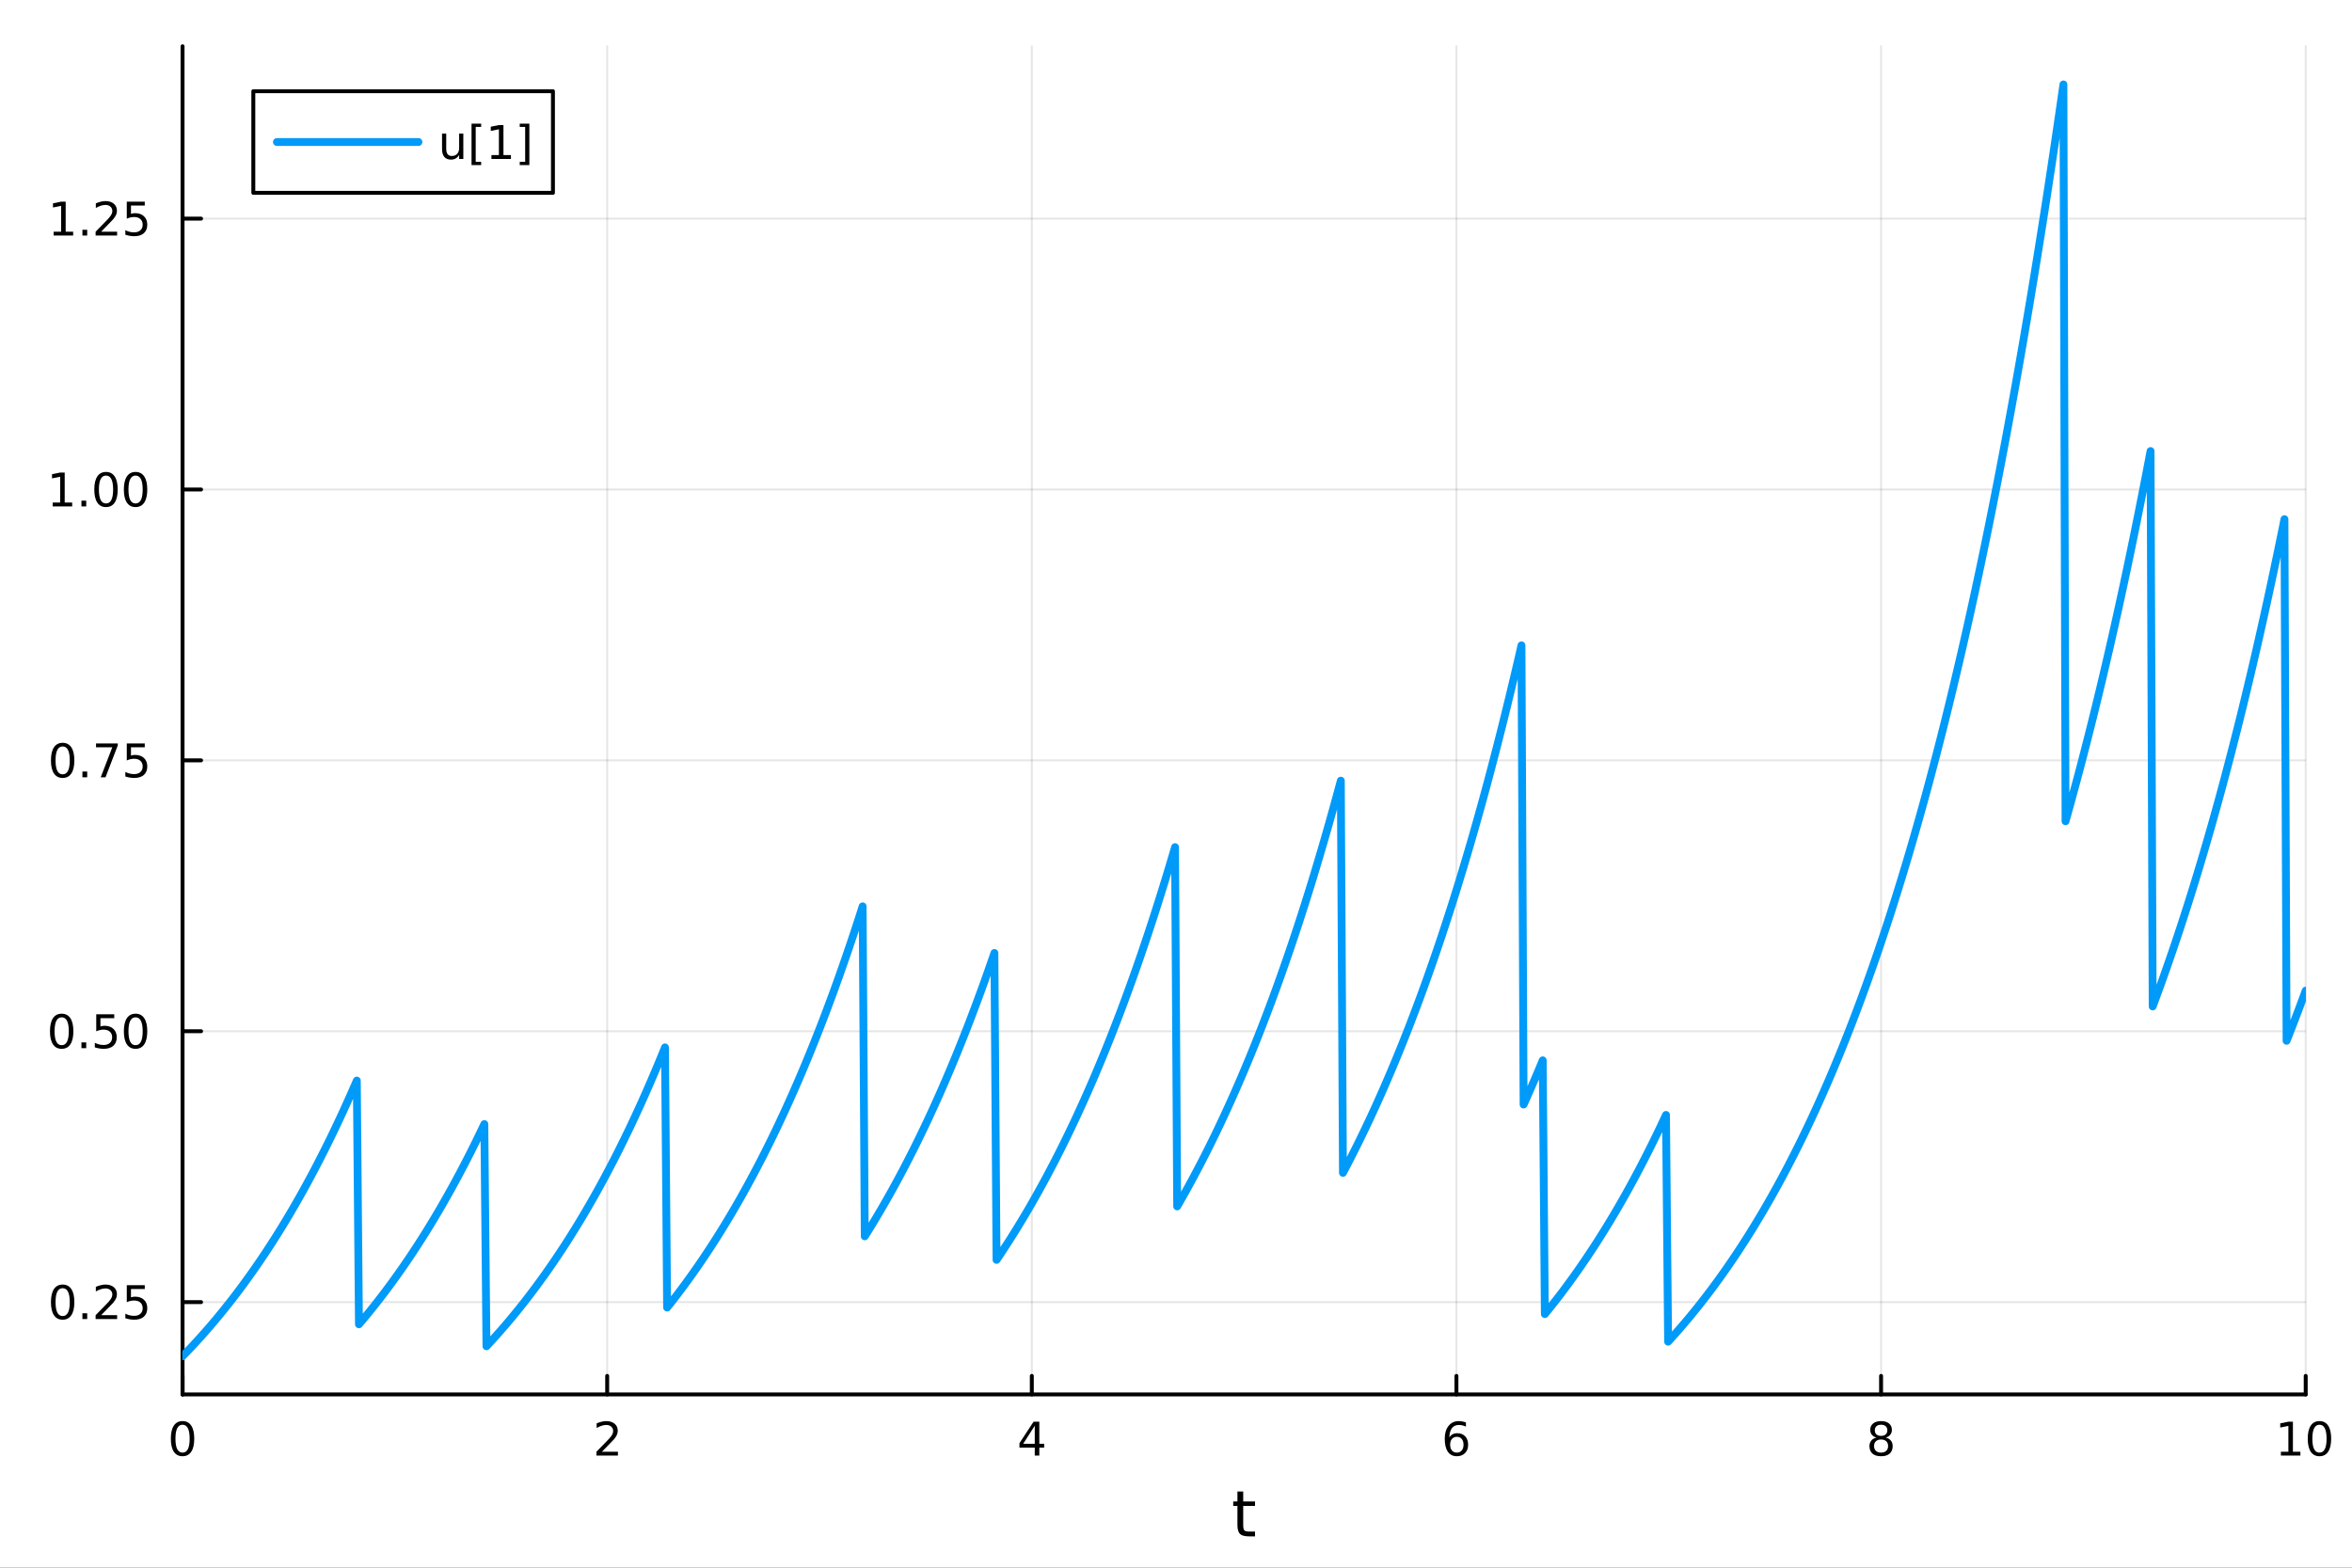 <?xml version="1.0" encoding="utf-8"?>
<svg xmlns="http://www.w3.org/2000/svg" xmlns:xlink="http://www.w3.org/1999/xlink" width="600" height="400" viewBox="0 0 2400 1600">
<rect x="0" y="0" width="2400" height="1600" fill="#333333" stroke="none"/>
<defs>
  <clipPath id="clip910">
    <rect x="0" y="0" width="2400" height="1600"/>
  </clipPath>
</defs>
<path clip-path="url(#clip910)" d="M0 1600 L2400 1600 L2400 0 L0 0  Z" fill="#ffffff" fill-rule="evenodd" fill-opacity="1"/>
<defs>
  <clipPath id="clip911">
    <rect x="480" y="0" width="1681" height="1600"/>
  </clipPath>
</defs>
<path clip-path="url(#clip910)" d="M186.274 1423.18 L2352.76 1423.18 L2352.76 47.244 L186.274 47.244  Z" fill="#ffffff" fill-rule="evenodd" fill-opacity="1"/>
<defs>
  <clipPath id="clip912">
    <rect x="186" y="47" width="2167" height="1377"/>
  </clipPath>
</defs>
<polyline clip-path="url(#clip912)" style="stroke:#000000; stroke-linecap:round; stroke-linejoin:round; stroke-width:2; stroke-opacity:0.1; fill:none" points="186.274,1423.18 186.274,47.244 "/>
<polyline clip-path="url(#clip912)" style="stroke:#000000; stroke-linecap:round; stroke-linejoin:round; stroke-width:2; stroke-opacity:0.1; fill:none" points="619.57,1423.18 619.57,47.244 "/>
<polyline clip-path="url(#clip912)" style="stroke:#000000; stroke-linecap:round; stroke-linejoin:round; stroke-width:2; stroke-opacity:0.1; fill:none" points="1052.87,1423.18 1052.87,47.244 "/>
<polyline clip-path="url(#clip912)" style="stroke:#000000; stroke-linecap:round; stroke-linejoin:round; stroke-width:2; stroke-opacity:0.1; fill:none" points="1486.16,1423.18 1486.16,47.244 "/>
<polyline clip-path="url(#clip912)" style="stroke:#000000; stroke-linecap:round; stroke-linejoin:round; stroke-width:2; stroke-opacity:0.1; fill:none" points="1919.46,1423.18 1919.46,47.244 "/>
<polyline clip-path="url(#clip912)" style="stroke:#000000; stroke-linecap:round; stroke-linejoin:round; stroke-width:2; stroke-opacity:0.1; fill:none" points="2352.76,1423.18 2352.76,47.244 "/>
<polyline clip-path="url(#clip912)" style="stroke:#000000; stroke-linecap:round; stroke-linejoin:round; stroke-width:2; stroke-opacity:0.1; fill:none" points="186.274,1328.95 2352.76,1328.95 "/>
<polyline clip-path="url(#clip912)" style="stroke:#000000; stroke-linecap:round; stroke-linejoin:round; stroke-width:2; stroke-opacity:0.1; fill:none" points="186.274,1052.49 2352.76,1052.49 "/>
<polyline clip-path="url(#clip912)" style="stroke:#000000; stroke-linecap:round; stroke-linejoin:round; stroke-width:2; stroke-opacity:0.1; fill:none" points="186.274,776.036 2352.76,776.036 "/>
<polyline clip-path="url(#clip912)" style="stroke:#000000; stroke-linecap:round; stroke-linejoin:round; stroke-width:2; stroke-opacity:0.1; fill:none" points="186.274,499.581 2352.76,499.581 "/>
<polyline clip-path="url(#clip912)" style="stroke:#000000; stroke-linecap:round; stroke-linejoin:round; stroke-width:2; stroke-opacity:0.1; fill:none" points="186.274,223.126 2352.76,223.126 "/>
<polyline clip-path="url(#clip910)" style="stroke:#000000; stroke-linecap:round; stroke-linejoin:round; stroke-width:4; stroke-opacity:1; fill:none" points="186.274,1423.18 2352.76,1423.18 "/>
<polyline clip-path="url(#clip910)" style="stroke:#000000; stroke-linecap:round; stroke-linejoin:round; stroke-width:4; stroke-opacity:1; fill:none" points="186.274,1423.18 186.274,1404.28 "/>
<polyline clip-path="url(#clip910)" style="stroke:#000000; stroke-linecap:round; stroke-linejoin:round; stroke-width:4; stroke-opacity:1; fill:none" points="619.57,1423.18 619.57,1404.28 "/>
<polyline clip-path="url(#clip910)" style="stroke:#000000; stroke-linecap:round; stroke-linejoin:round; stroke-width:4; stroke-opacity:1; fill:none" points="1052.87,1423.18 1052.87,1404.28 "/>
<polyline clip-path="url(#clip910)" style="stroke:#000000; stroke-linecap:round; stroke-linejoin:round; stroke-width:4; stroke-opacity:1; fill:none" points="1486.16,1423.18 1486.16,1404.28 "/>
<polyline clip-path="url(#clip910)" style="stroke:#000000; stroke-linecap:round; stroke-linejoin:round; stroke-width:4; stroke-opacity:1; fill:none" points="1919.46,1423.18 1919.46,1404.28 "/>
<polyline clip-path="url(#clip910)" style="stroke:#000000; stroke-linecap:round; stroke-linejoin:round; stroke-width:4; stroke-opacity:1; fill:none" points="2352.76,1423.18 2352.76,1404.28 "/>
<path clip-path="url(#clip910)" d="M186.274 1454.1 Q182.663 1454.1 180.834 1457.66 Q179.029 1461.2 179.029 1468.33 Q179.029 1475.44 180.834 1479.01 Q182.663 1482.55 186.274 1482.55 Q189.908 1482.55 191.714 1479.01 Q193.542 1475.44 193.542 1468.33 Q193.542 1461.2 191.714 1457.66 Q189.908 1454.1 186.274 1454.1 M186.274 1450.39 Q192.084 1450.39 195.14 1455 Q198.218 1459.58 198.218 1468.33 Q198.218 1477.06 195.14 1481.67 Q192.084 1486.25 186.274 1486.25 Q180.464 1486.25 177.385 1481.67 Q174.33 1477.06 174.33 1468.33 Q174.33 1459.58 177.385 1455 Q180.464 1450.39 186.274 1450.39 Z" fill="#000000" fill-rule="nonzero" fill-opacity="1" /><path clip-path="url(#clip910)" d="M614.223 1481.64 L630.543 1481.64 L630.543 1485.58 L608.598 1485.58 L608.598 1481.64 Q611.26 1478.89 615.844 1474.26 Q620.45 1469.61 621.631 1468.27 Q623.876 1465.74 624.756 1464.01 Q625.658 1462.25 625.658 1460.56 Q625.658 1457.8 623.714 1456.07 Q621.793 1454.33 618.691 1454.33 Q616.492 1454.33 614.038 1455.09 Q611.607 1455.86 608.83 1457.41 L608.83 1452.69 Q611.654 1451.55 614.107 1450.97 Q616.561 1450.39 618.598 1450.39 Q623.969 1450.39 627.163 1453.08 Q630.357 1455.77 630.357 1460.26 Q630.357 1462.39 629.547 1464.31 Q628.76 1466.2 626.654 1468.8 Q626.075 1469.47 622.973 1472.69 Q619.871 1475.88 614.223 1481.64 Z" fill="#000000" fill-rule="nonzero" fill-opacity="1" /><path clip-path="url(#clip910)" d="M1055.88 1455.09 L1044.07 1473.54 L1055.88 1473.54 L1055.88 1455.09 M1054.65 1451.02 L1060.53 1451.02 L1060.53 1473.54 L1065.46 1473.54 L1065.46 1477.43 L1060.53 1477.43 L1060.53 1485.58 L1055.88 1485.58 L1055.88 1477.43 L1040.27 1477.43 L1040.27 1472.92 L1054.65 1451.02 Z" fill="#000000" fill-rule="nonzero" fill-opacity="1" /><path clip-path="url(#clip910)" d="M1486.57 1466.44 Q1483.42 1466.44 1481.57 1468.59 Q1479.74 1470.74 1479.74 1474.49 Q1479.74 1478.22 1481.57 1480.39 Q1483.42 1482.55 1486.57 1482.55 Q1489.72 1482.55 1491.55 1480.39 Q1493.4 1478.22 1493.4 1474.49 Q1493.4 1470.74 1491.55 1468.59 Q1489.72 1466.44 1486.57 1466.44 M1495.85 1451.78 L1495.85 1456.04 Q1494.09 1455.21 1492.29 1454.77 Q1490.5 1454.33 1488.74 1454.33 Q1484.11 1454.33 1481.66 1457.45 Q1479.23 1460.58 1478.88 1466.9 Q1480.25 1464.89 1482.31 1463.82 Q1484.37 1462.73 1486.85 1462.73 Q1492.05 1462.73 1495.06 1465.9 Q1498.1 1469.05 1498.1 1474.49 Q1498.1 1479.82 1494.95 1483.03 Q1491.8 1486.25 1486.57 1486.25 Q1480.57 1486.25 1477.4 1481.67 Q1474.23 1477.06 1474.23 1468.33 Q1474.23 1460.14 1478.12 1455.28 Q1482.01 1450.39 1488.56 1450.39 Q1490.32 1450.39 1492.1 1450.74 Q1493.91 1451.09 1495.85 1451.78 Z" fill="#000000" fill-rule="nonzero" fill-opacity="1" /><path clip-path="url(#clip910)" d="M1919.46 1469.17 Q1916.13 1469.17 1914.2 1470.95 Q1912.31 1472.73 1912.31 1475.86 Q1912.31 1478.98 1914.2 1480.77 Q1916.13 1482.55 1919.46 1482.55 Q1922.79 1482.55 1924.71 1480.77 Q1926.64 1478.96 1926.64 1475.86 Q1926.64 1472.73 1924.71 1470.95 Q1922.82 1469.17 1919.46 1469.17 M1914.78 1467.18 Q1911.77 1466.44 1910.08 1464.38 Q1908.42 1462.32 1908.42 1459.35 Q1908.42 1455.21 1911.36 1452.8 Q1914.32 1450.39 1919.46 1450.39 Q1924.62 1450.39 1927.56 1452.8 Q1930.5 1455.21 1930.5 1459.35 Q1930.5 1462.32 1928.81 1464.38 Q1927.14 1466.44 1924.16 1467.18 Q1927.54 1467.96 1929.41 1470.26 Q1931.31 1472.55 1931.31 1475.86 Q1931.31 1480.88 1928.23 1483.57 Q1925.18 1486.25 1919.46 1486.25 Q1913.74 1486.25 1910.66 1483.57 Q1907.61 1480.88 1907.61 1475.86 Q1907.61 1472.55 1909.51 1470.26 Q1911.4 1467.96 1914.78 1467.18 M1913.07 1459.79 Q1913.07 1462.48 1914.74 1463.98 Q1916.43 1465.49 1919.46 1465.49 Q1922.47 1465.49 1924.16 1463.98 Q1925.87 1462.48 1925.87 1459.79 Q1925.87 1457.11 1924.16 1455.6 Q1922.47 1454.1 1919.46 1454.1 Q1916.43 1454.1 1914.74 1455.6 Q1913.07 1457.11 1913.07 1459.79 Z" fill="#000000" fill-rule="nonzero" fill-opacity="1" /><path clip-path="url(#clip910)" d="M2327.44 1481.64 L2335.08 1481.64 L2335.08 1455.28 L2326.77 1456.95 L2326.77 1452.69 L2335.04 1451.02 L2339.71 1451.02 L2339.71 1481.64 L2347.35 1481.64 L2347.35 1485.58 L2327.44 1485.58 L2327.44 1481.64 Z" fill="#000000" fill-rule="nonzero" fill-opacity="1" /><path clip-path="url(#clip910)" d="M2366.8 1454.1 Q2363.18 1454.1 2361.36 1457.66 Q2359.55 1461.2 2359.55 1468.33 Q2359.55 1475.44 2361.36 1479.01 Q2363.18 1482.55 2366.8 1482.55 Q2370.43 1482.55 2372.23 1479.01 Q2374.06 1475.44 2374.06 1468.33 Q2374.06 1461.2 2372.23 1457.66 Q2370.43 1454.1 2366.8 1454.1 M2366.8 1450.39 Q2372.61 1450.39 2375.66 1455 Q2378.74 1459.58 2378.74 1468.33 Q2378.74 1477.06 2375.66 1481.67 Q2372.61 1486.25 2366.8 1486.25 Q2360.99 1486.25 2357.91 1481.67 Q2354.85 1477.06 2354.85 1468.33 Q2354.85 1459.58 2357.91 1455 Q2360.99 1450.39 2366.8 1450.39 Z" fill="#000000" fill-rule="nonzero" fill-opacity="1" /><path clip-path="url(#clip910)" d="M1268.58 1522.27 L1268.58 1532.4 L1280.64 1532.4 L1280.64 1536.95 L1268.58 1536.95 L1268.58 1556.3 Q1268.58 1560.66 1269.75 1561.9 Q1270.96 1563.14 1274.62 1563.14 L1280.64 1563.14 L1280.64 1568.04 L1274.62 1568.04 Q1267.84 1568.04 1265.27 1565.53 Q1262.69 1562.98 1262.69 1556.3 L1262.69 1536.95 L1258.39 1536.95 L1258.39 1532.4 L1262.69 1532.4 L1262.69 1522.27 L1268.58 1522.27 Z" fill="#000000" fill-rule="nonzero" fill-opacity="1" /><polyline clip-path="url(#clip910)" style="stroke:#000000; stroke-linecap:round; stroke-linejoin:round; stroke-width:4; stroke-opacity:1; fill:none" points="186.274,1423.18 186.274,47.244 "/>
<polyline clip-path="url(#clip910)" style="stroke:#000000; stroke-linecap:round; stroke-linejoin:round; stroke-width:4; stroke-opacity:1; fill:none" points="186.274,1328.95 205.172,1328.95 "/>
<polyline clip-path="url(#clip910)" style="stroke:#000000; stroke-linecap:round; stroke-linejoin:round; stroke-width:4; stroke-opacity:1; fill:none" points="186.274,1052.49 205.172,1052.49 "/>
<polyline clip-path="url(#clip910)" style="stroke:#000000; stroke-linecap:round; stroke-linejoin:round; stroke-width:4; stroke-opacity:1; fill:none" points="186.274,776.036 205.172,776.036 "/>
<polyline clip-path="url(#clip910)" style="stroke:#000000; stroke-linecap:round; stroke-linejoin:round; stroke-width:4; stroke-opacity:1; fill:none" points="186.274,499.581 205.172,499.581 "/>
<polyline clip-path="url(#clip910)" style="stroke:#000000; stroke-linecap:round; stroke-linejoin:round; stroke-width:4; stroke-opacity:1; fill:none" points="186.274,223.126 205.172,223.126 "/>
<path clip-path="url(#clip910)" d="M63.932 1314.75 Q60.321 1314.75 58.492 1318.31 Q56.687 1321.85 56.687 1328.98 Q56.687 1336.09 58.492 1339.65 Q60.321 1343.19 63.932 1343.19 Q67.566 1343.19 69.372 1339.65 Q71.2 1336.09 71.2 1328.98 Q71.2 1321.85 69.372 1318.31 Q67.566 1314.75 63.932 1314.75 M63.932 1311.04 Q69.742 1311.04 72.798 1315.65 Q75.876 1320.23 75.876 1328.98 Q75.876 1337.71 72.798 1342.32 Q69.742 1346.9 63.932 1346.9 Q58.122 1346.9 55.043 1342.32 Q51.987 1337.71 51.987 1328.98 Q51.987 1320.23 55.043 1315.65 Q58.122 1311.04 63.932 1311.04 Z" fill="#000000" fill-rule="nonzero" fill-opacity="1" /><path clip-path="url(#clip910)" d="M84.094 1340.35 L88.978 1340.35 L88.978 1346.23 L84.094 1346.23 L84.094 1340.35 Z" fill="#000000" fill-rule="nonzero" fill-opacity="1" /><path clip-path="url(#clip910)" d="M103.191 1342.29 L119.51 1342.29 L119.51 1346.23 L97.566 1346.23 L97.566 1342.29 Q100.228 1339.54 104.811 1334.91 Q109.418 1330.26 110.598 1328.91 Q112.844 1326.39 113.723 1324.65 Q114.626 1322.89 114.626 1321.2 Q114.626 1318.45 112.682 1316.71 Q110.76 1314.98 107.658 1314.98 Q105.459 1314.98 103.006 1315.74 Q100.575 1316.51 97.797 1318.06 L97.797 1313.33 Q100.621 1312.2 103.075 1311.62 Q105.529 1311.04 107.566 1311.04 Q112.936 1311.04 116.131 1313.73 Q119.325 1316.41 119.325 1320.9 Q119.325 1323.03 118.515 1324.95 Q117.728 1326.85 115.621 1329.44 Q115.043 1330.12 111.941 1333.33 Q108.839 1336.53 103.191 1342.29 Z" fill="#000000" fill-rule="nonzero" fill-opacity="1" /><path clip-path="url(#clip910)" d="M129.371 1311.67 L147.728 1311.67 L147.728 1315.6 L133.654 1315.6 L133.654 1324.07 Q134.672 1323.73 135.691 1323.57 Q136.709 1323.38 137.728 1323.38 Q143.515 1323.38 146.894 1326.55 Q150.274 1329.72 150.274 1335.14 Q150.274 1340.72 146.802 1343.82 Q143.33 1346.9 137.01 1346.9 Q134.834 1346.9 132.566 1346.53 Q130.32 1346.16 127.913 1345.42 L127.913 1340.72 Q129.996 1341.85 132.219 1342.41 Q134.441 1342.96 136.918 1342.96 Q140.922 1342.96 143.26 1340.86 Q145.598 1338.75 145.598 1335.14 Q145.598 1331.53 143.26 1329.42 Q140.922 1327.32 136.918 1327.32 Q135.043 1327.32 133.168 1327.73 Q131.316 1328.15 129.371 1329.03 L129.371 1311.67 Z" fill="#000000" fill-rule="nonzero" fill-opacity="1" /><path clip-path="url(#clip910)" d="M62.937 1038.29 Q59.325 1038.29 57.497 1041.86 Q55.691 1045.4 55.691 1052.53 Q55.691 1059.63 57.497 1063.2 Q59.325 1066.74 62.937 1066.74 Q66.571 1066.74 68.376 1063.2 Q70.205 1059.63 70.205 1052.53 Q70.205 1045.4 68.376 1041.86 Q66.571 1038.29 62.937 1038.29 M62.937 1034.59 Q68.747 1034.59 71.802 1039.19 Q74.881 1043.78 74.881 1052.53 Q74.881 1061.25 71.802 1065.86 Q68.747 1070.44 62.937 1070.44 Q57.126 1070.44 54.048 1065.86 Q50.992 1061.25 50.992 1052.53 Q50.992 1043.78 54.048 1039.19 Q57.126 1034.59 62.937 1034.59 Z" fill="#000000" fill-rule="nonzero" fill-opacity="1" /><path clip-path="url(#clip910)" d="M83.098 1063.89 L87.983 1063.89 L87.983 1069.77 L83.098 1069.77 L83.098 1063.89 Z" fill="#000000" fill-rule="nonzero" fill-opacity="1" /><path clip-path="url(#clip910)" d="M98.214 1035.21 L116.57 1035.21 L116.57 1039.15 L102.496 1039.15 L102.496 1047.62 Q103.515 1047.27 104.534 1047.11 Q105.552 1046.92 106.571 1046.92 Q112.358 1046.92 115.737 1050.1 Q119.117 1053.27 119.117 1058.68 Q119.117 1064.26 115.645 1067.36 Q112.172 1070.44 105.853 1070.44 Q103.677 1070.44 101.409 1070.07 Q99.163 1069.7 96.756 1068.96 L96.756 1064.26 Q98.839 1065.4 101.061 1065.95 Q103.284 1066.51 105.76 1066.51 Q109.765 1066.51 112.103 1064.4 Q114.441 1062.29 114.441 1058.68 Q114.441 1055.07 112.103 1052.97 Q109.765 1050.86 105.76 1050.86 Q103.885 1050.86 102.01 1051.28 Q100.159 1051.69 98.214 1052.57 L98.214 1035.21 Z" fill="#000000" fill-rule="nonzero" fill-opacity="1" /><path clip-path="url(#clip910)" d="M138.33 1038.29 Q134.719 1038.29 132.89 1041.86 Q131.084 1045.4 131.084 1052.53 Q131.084 1059.63 132.89 1063.2 Q134.719 1066.74 138.33 1066.74 Q141.964 1066.74 143.769 1063.2 Q145.598 1059.63 145.598 1052.53 Q145.598 1045.4 143.769 1041.86 Q141.964 1038.29 138.33 1038.29 M138.33 1034.59 Q144.14 1034.59 147.195 1039.19 Q150.274 1043.78 150.274 1052.53 Q150.274 1061.25 147.195 1065.86 Q144.14 1070.44 138.33 1070.44 Q132.519 1070.44 129.441 1065.86 Q126.385 1061.25 126.385 1052.53 Q126.385 1043.78 129.441 1039.19 Q132.519 1034.59 138.33 1034.59 Z" fill="#000000" fill-rule="nonzero" fill-opacity="1" /><path clip-path="url(#clip910)" d="M63.932 761.835 Q60.321 761.835 58.492 765.4 Q56.687 768.941 56.687 776.071 Q56.687 783.178 58.492 786.742 Q60.321 790.284 63.932 790.284 Q67.566 790.284 69.372 786.742 Q71.2 783.178 71.2 776.071 Q71.2 768.941 69.372 765.4 Q67.566 761.835 63.932 761.835 M63.932 758.131 Q69.742 758.131 72.798 762.738 Q75.876 767.321 75.876 776.071 Q75.876 784.798 72.798 789.404 Q69.742 793.988 63.932 793.988 Q58.122 793.988 55.043 789.404 Q51.987 784.798 51.987 776.071 Q51.987 767.321 55.043 762.738 Q58.122 758.131 63.932 758.131 Z" fill="#000000" fill-rule="nonzero" fill-opacity="1" /><path clip-path="url(#clip910)" d="M84.094 787.437 L88.978 787.437 L88.978 793.316 L84.094 793.316 L84.094 787.437 Z" fill="#000000" fill-rule="nonzero" fill-opacity="1" /><path clip-path="url(#clip910)" d="M97.983 758.756 L120.205 758.756 L120.205 760.747 L107.658 793.316 L102.774 793.316 L114.58 762.692 L97.983 762.692 L97.983 758.756 Z" fill="#000000" fill-rule="nonzero" fill-opacity="1" /><path clip-path="url(#clip910)" d="M129.371 758.756 L147.728 758.756 L147.728 762.692 L133.654 762.692 L133.654 771.164 Q134.672 770.816 135.691 770.654 Q136.709 770.469 137.728 770.469 Q143.515 770.469 146.894 773.641 Q150.274 776.812 150.274 782.228 Q150.274 787.807 146.802 790.909 Q143.33 793.988 137.01 793.988 Q134.834 793.988 132.566 793.617 Q130.32 793.247 127.913 792.506 L127.913 787.807 Q129.996 788.941 132.219 789.497 Q134.441 790.052 136.918 790.052 Q140.922 790.052 143.26 787.946 Q145.598 785.84 145.598 782.228 Q145.598 778.617 143.26 776.511 Q140.922 774.404 136.918 774.404 Q135.043 774.404 133.168 774.821 Q131.316 775.238 129.371 776.117 L129.371 758.756 Z" fill="#000000" fill-rule="nonzero" fill-opacity="1" /><path clip-path="url(#clip910)" d="M53.747 512.926 L61.386 512.926 L61.386 486.56 L53.075 488.227 L53.075 483.968 L61.339 482.301 L66.015 482.301 L66.015 512.926 L73.654 512.926 L73.654 516.861 L53.747 516.861 L53.747 512.926 Z" fill="#000000" fill-rule="nonzero" fill-opacity="1" /><path clip-path="url(#clip910)" d="M83.098 510.981 L87.983 510.981 L87.983 516.861 L83.098 516.861 L83.098 510.981 Z" fill="#000000" fill-rule="nonzero" fill-opacity="1" /><path clip-path="url(#clip910)" d="M108.168 485.38 Q104.557 485.38 102.728 488.944 Q100.922 492.486 100.922 499.616 Q100.922 506.722 102.728 510.287 Q104.557 513.829 108.168 513.829 Q111.802 513.829 113.608 510.287 Q115.436 506.722 115.436 499.616 Q115.436 492.486 113.608 488.944 Q111.802 485.38 108.168 485.38 M108.168 481.676 Q113.978 481.676 117.033 486.282 Q120.112 490.866 120.112 499.616 Q120.112 508.342 117.033 512.949 Q113.978 517.532 108.168 517.532 Q102.358 517.532 99.279 512.949 Q96.223 508.342 96.223 499.616 Q96.223 490.866 99.279 486.282 Q102.358 481.676 108.168 481.676 Z" fill="#000000" fill-rule="nonzero" fill-opacity="1" /><path clip-path="url(#clip910)" d="M138.33 485.38 Q134.719 485.38 132.89 488.944 Q131.084 492.486 131.084 499.616 Q131.084 506.722 132.89 510.287 Q134.719 513.829 138.33 513.829 Q141.964 513.829 143.769 510.287 Q145.598 506.722 145.598 499.616 Q145.598 492.486 143.769 488.944 Q141.964 485.38 138.33 485.38 M138.33 481.676 Q144.14 481.676 147.195 486.282 Q150.274 490.866 150.274 499.616 Q150.274 508.342 147.195 512.949 Q144.14 517.532 138.33 517.532 Q132.519 517.532 129.441 512.949 Q126.385 508.342 126.385 499.616 Q126.385 490.866 129.441 486.282 Q132.519 481.676 138.33 481.676 Z" fill="#000000" fill-rule="nonzero" fill-opacity="1" /><path clip-path="url(#clip910)" d="M54.742 236.47 L62.381 236.47 L62.381 210.105 L54.071 211.771 L54.071 207.512 L62.335 205.846 L67.011 205.846 L67.011 236.47 L74.649 236.47 L74.649 240.406 L54.742 240.406 L54.742 236.47 Z" fill="#000000" fill-rule="nonzero" fill-opacity="1" /><path clip-path="url(#clip910)" d="M84.094 234.526 L88.978 234.526 L88.978 240.406 L84.094 240.406 L84.094 234.526 Z" fill="#000000" fill-rule="nonzero" fill-opacity="1" /><path clip-path="url(#clip910)" d="M103.191 236.47 L119.51 236.47 L119.51 240.406 L97.566 240.406 L97.566 236.47 Q100.228 233.716 104.811 229.086 Q109.418 224.433 110.598 223.091 Q112.844 220.568 113.723 218.832 Q114.626 217.072 114.626 215.383 Q114.626 212.628 112.682 210.892 Q110.76 209.156 107.658 209.156 Q105.459 209.156 103.006 209.92 Q100.575 210.683 97.797 212.234 L97.797 207.512 Q100.621 206.378 103.075 205.799 Q105.529 205.221 107.566 205.221 Q112.936 205.221 116.131 207.906 Q119.325 210.591 119.325 215.082 Q119.325 217.211 118.515 219.132 Q117.728 221.031 115.621 223.623 Q115.043 224.295 111.941 227.512 Q108.839 230.707 103.191 236.47 Z" fill="#000000" fill-rule="nonzero" fill-opacity="1" /><path clip-path="url(#clip910)" d="M129.371 205.846 L147.728 205.846 L147.728 209.781 L133.654 209.781 L133.654 218.253 Q134.672 217.906 135.691 217.744 Q136.709 217.558 137.728 217.558 Q143.515 217.558 146.894 220.73 Q150.274 223.901 150.274 229.318 Q150.274 234.896 146.802 237.998 Q143.33 241.077 137.01 241.077 Q134.834 241.077 132.566 240.706 Q130.32 240.336 127.913 239.595 L127.913 234.896 Q129.996 236.031 132.219 236.586 Q134.441 237.142 136.918 237.142 Q140.922 237.142 143.26 235.035 Q145.598 232.929 145.598 229.318 Q145.598 225.707 143.26 223.6 Q140.922 221.494 136.918 221.494 Q135.043 221.494 133.168 221.91 Q131.316 222.327 129.371 223.207 L129.371 205.846 Z" fill="#000000" fill-rule="nonzero" fill-opacity="1" /><polyline clip-path="url(#clip912)" style="stroke:#009af9; stroke-linecap:round; stroke-linejoin:round; stroke-width:8; stroke-opacity:1; fill:none" points="186.274,1384.24 188.443,1382.01 190.611,1379.77 192.78,1377.5 194.949,1375.2 197.117,1372.89 199.286,1370.55 201.455,1368.19 203.623,1365.8 205.792,1363.39 207.961,1360.95 210.129,1358.49 212.298,1356.01 214.466,1353.5 216.635,1350.97 218.804,1348.41 220.972,1345.82 223.141,1343.21 225.31,1340.57 227.478,1337.91 229.647,1335.22 231.816,1332.5 233.984,1329.75 236.153,1326.98 238.322,1324.18 240.49,1321.35 242.659,1318.49 244.828,1315.61 246.996,1312.69 249.165,1309.75 251.334,1306.77 253.502,1303.77 255.671,1300.73 257.839,1297.67 260.008,1294.57 262.177,1291.45 264.345,1288.29 266.514,1285.1 268.683,1281.87 270.851,1278.62 273.02,1275.33 275.189,1272.01 277.357,1268.66 279.526,1265.27 281.695,1261.85 283.863,1258.39 286.032,1254.9 288.201,1251.37 290.369,1247.81 292.538,1244.22 294.707,1240.58 296.875,1236.91 299.044,1233.2 301.212,1229.46 303.381,1225.68 305.55,1221.86 307.718,1218 309.887,1214.1 312.056,1210.17 314.224,1206.19 316.393,1202.17 318.562,1198.12 320.73,1194.02 322.899,1189.88 325.068,1185.7 327.236,1181.48 329.405,1177.21 331.574,1172.91 333.742,1168.55 335.911,1164.16 338.08,1159.72 340.248,1155.24 342.417,1150.71 344.585,1146.13 346.754,1141.51 348.923,1136.85 351.091,1132.13 353.26,1127.37 355.429,1122.56 357.597,1117.7 359.766,1112.8 361.935,1107.84 364.103,1102.84 366.272,1351.59 368.441,1349.04 370.609,1346.46 372.778,1343.85 374.947,1341.22 377.115,1338.57 379.284,1335.88 381.453,1333.17 383.621,1330.43 385.79,1327.66 387.959,1324.87 390.127,1322.05 392.296,1319.2 394.464,1316.32 396.633,1313.41 398.802,1310.47 400.97,1307.5 403.139,1304.51 405.308,1301.48 407.476,1298.42 409.645,1295.34 411.814,1292.22 413.982,1289.07 416.151,1285.88 418.32,1282.67 420.488,1279.42 422.657,1276.14 424.826,1272.83 426.994,1269.48 429.163,1266.1 431.332,1262.69 433.5,1259.24 435.669,1255.76 437.837,1252.24 440.006,1248.69 442.175,1245.1 444.343,1241.48 446.512,1237.82 448.681,1234.12 450.849,1230.38 453.018,1226.61 455.187,1222.8 457.355,1218.95 459.524,1215.06 461.693,1211.13 463.861,1207.17 466.03,1203.16 468.199,1199.12 470.367,1195.03 472.536,1190.9 474.705,1186.73 476.873,1182.52 479.042,1178.26 481.21,1173.97 483.379,1169.63 485.548,1165.24 487.716,1160.81 489.885,1156.34 492.054,1151.82 494.222,1147.26 496.391,1374.03 498.56,1371.7 500.728,1369.35 502.897,1366.97 505.066,1364.57 507.234,1362.15 509.403,1359.7 511.572,1357.23 513.74,1354.74 515.909,1352.21 518.078,1349.67 520.246,1347.09 522.415,1344.5 524.583,1341.87 526.752,1339.22 528.921,1336.54 531.089,1333.84 533.258,1331.11 535.427,1328.35 537.595,1325.56 539.764,1322.74 541.933,1319.9 544.101,1317.03 546.27,1314.13 548.439,1311.2 550.607,1308.24 552.776,1305.25 554.945,1302.23 557.113,1299.18 559.282,1296.1 561.451,1292.99 563.619,1289.84 565.788,1286.67 567.956,1283.46 570.125,1280.22 572.294,1276.95 574.462,1273.65 576.631,1270.31 578.8,1266.94 580.968,1263.53 583.137,1260.09 585.306,1256.62 587.474,1253.11 589.643,1249.57 591.812,1245.99 593.98,1242.37 596.149,1238.72 598.318,1235.03 600.486,1231.3 602.655,1227.54 604.824,1223.74 606.992,1219.9 609.161,1216.02 611.33,1212.1 613.498,1208.15 615.667,1204.15 617.835,1200.11 620.004,1196.04 622.173,1191.92 624.341,1187.76 626.51,1183.56 628.679,1179.31 630.847,1175.03 633.016,1170.7 635.185,1166.32 637.353,1161.91 639.522,1157.44 641.691,1152.94 643.859,1148.39 646.028,1143.79 648.197,1139.14 650.365,1134.45 652.534,1129.72 654.703,1124.93 656.871,1120.1 659.04,1115.21 661.208,1110.28 663.377,1105.3 665.546,1100.27 667.714,1095.19 669.883,1090.06 672.052,1084.87 674.22,1079.63 676.389,1074.34 678.558,1069 680.726,1334.51 682.895,1331.78 685.064,1329.03 687.232,1326.25 689.401,1323.44 691.57,1320.6 693.738,1317.74 695.907,1314.84 698.076,1311.92 700.244,1308.97 702.413,1305.99 704.581,1302.97 706.75,1299.93 708.919,1296.86 711.087,1293.75 713.256,1290.62 715.425,1287.45 717.593,1284.25 719.762,1281.02 721.931,1277.76 724.099,1274.47 726.268,1271.14 728.437,1267.77 730.605,1264.38 732.774,1260.95 734.943,1257.48 737.111,1253.98 739.28,1250.45 741.449,1246.88 743.617,1243.27 745.786,1239.63 747.954,1235.95 750.123,1232.23 752.292,1228.48 754.46,1224.69 756.629,1220.86 758.798,1216.99 760.966,1213.08 763.135,1209.13 765.304,1205.15 767.472,1201.12 769.641,1197.05 771.81,1192.95 773.978,1188.8 776.147,1184.61 778.316,1180.37 780.484,1176.1 782.653,1171.78 784.822,1167.41 786.99,1163.01 789.159,1158.56 791.328,1154.06 793.496,1149.52 795.665,1144.93 797.833,1140.3 800.002,1135.62 802.171,1130.89 804.339,1126.12 806.508,1121.3 808.677,1116.43 810.845,1111.51 813.014,1106.54 815.183,1101.52 817.351,1096.45 819.52,1091.33 821.689,1086.16 823.857,1080.93 826.026,1075.66 828.195,1070.33 830.363,1064.94 832.532,1059.51 834.701,1054.02 836.869,1048.47 839.038,1042.87 841.206,1037.21 843.375,1031.49 845.544,1025.72 847.712,1019.88 849.881,1013.99 852.05,1008.04 854.218,1002.04 856.387,995.965 858.556,989.834 860.724,983.641 862.893,977.386 865.062,971.068 867.23,964.687 869.399,958.241 871.568,951.73 873.736,945.154 875.905,938.512 878.074,931.803 880.242,925.026 882.411,1261.8 884.579,1258.34 886.748,1254.85 888.917,1251.32 891.085,1247.76 893.254,1244.16 895.423,1240.53 897.591,1236.85 899.76,1233.15 901.929,1229.4 904.097,1225.62 906.266,1221.8 908.435,1217.94 910.603,1214.04 912.772,1210.1 914.941,1206.13 917.109,1202.11 919.278,1198.05 921.447,1193.96 923.615,1189.82 925.784,1185.64 927.952,1181.41 930.121,1177.15 932.29,1172.84 934.458,1168.49 936.627,1164.09 938.796,1159.66 940.964,1155.17 943.133,1150.64 945.302,1146.07 947.47,1141.45 949.639,1136.78 951.808,1132.07 953.976,1127.3 956.145,1122.49 958.314,1117.64 960.482,1112.73 962.651,1107.77 964.82,1102.77 966.988,1097.71 969.157,1092.6 971.326,1087.44 973.494,1082.23 975.663,1076.97 977.831,1071.65 980,1066.28 982.169,1060.86 984.337,1055.38 986.506,1049.85 988.675,1044.26 990.843,1038.61 993.012,1032.91 995.181,1027.15 997.349,1021.33 999.518,1015.46 1001.69,1009.52 1003.86,1003.53 1006.02,997.47 1008.19,991.354 1010.36,985.176 1012.53,978.936 1014.7,972.633 1016.87,1285.85 1019.04,1282.63 1021.2,1279.39 1023.37,1276.11 1025.54,1272.79 1027.71,1269.45 1029.88,1266.07 1032.05,1262.65 1034.22,1259.2 1036.39,1255.72 1038.55,1252.2 1040.72,1248.65 1042.89,1245.06 1045.06,1241.44 1047.23,1237.77 1049.4,1234.08 1051.57,1230.34 1053.73,1226.57 1055.9,1222.76 1058.07,1218.91 1060.24,1215.02 1062.41,1211.09 1064.58,1207.13 1066.75,1203.12 1068.91,1199.08 1071.08,1194.99 1073.25,1190.86 1075.42,1186.69 1077.59,1182.48 1079.76,1178.23 1081.93,1173.93 1084.1,1169.59 1086.26,1165.21 1088.43,1160.78 1090.6,1156.31 1092.77,1151.79 1094.94,1147.23 1097.11,1142.62 1099.28,1137.97 1101.44,1133.26 1103.61,1128.51 1105.78,1123.72 1107.95,1118.87 1110.12,1113.98 1112.29,1109.04 1114.46,1104.04 1116.63,1099 1118.79,1093.91 1120.96,1088.76 1123.13,1083.56 1125.3,1078.31 1127.47,1073.01 1129.64,1067.65 1131.81,1062.24 1133.97,1056.78 1136.14,1051.26 1138.31,1045.68 1140.48,1040.05 1142.65,1034.37 1144.82,1028.62 1146.99,1022.82 1149.15,1016.95 1151.32,1011.03 1153.49,1005.05 1155.66,999.011 1157.83,992.909 1160,986.746 1162.17,980.521 1164.34,974.233 1166.5,967.882 1168.67,961.467 1170.84,954.987 1173.01,948.443 1175.18,941.832 1177.35,935.155 1179.52,928.412 1181.68,921.6 1183.85,914.72 1186.02,907.771 1188.19,900.753 1190.36,893.664 1192.53,886.503 1194.7,879.271 1196.87,871.966 1199.03,864.587 1201.2,1231.27 1203.37,1227.5 1205.54,1223.7 1207.71,1219.86 1209.88,1215.98 1212.05,1212.06 1214.21,1208.11 1216.38,1204.11 1218.55,1200.07 1220.72,1195.99 1222.89,1191.88 1225.06,1187.72 1227.23,1183.51 1229.39,1179.27 1231.56,1174.98 1233.73,1170.65 1235.9,1166.28 1238.07,1161.86 1240.24,1157.4 1242.41,1152.89 1244.58,1148.34 1246.74,1143.74 1248.91,1139.1 1251.08,1134.41 1253.25,1129.67 1255.42,1124.89 1257.59,1120.05 1259.76,1115.17 1261.92,1110.24 1264.09,1105.26 1266.26,1100.23 1268.43,1095.15 1270.6,1090.02 1272.77,1084.83 1274.94,1079.6 1277.11,1074.31 1279.27,1068.97 1281.44,1063.57 1283.61,1058.12 1285.78,1052.62 1287.95,1047.06 1290.12,1041.44 1292.29,1035.77 1294.45,1030.04 1296.62,1024.25 1298.79,1018.4 1300.96,1012.5 1303.13,1006.54 1305.3,1000.51 1307.47,994.425 1309.63,988.279 1311.8,982.07 1313.97,975.799 1316.14,969.465 1318.31,963.067 1320.48,956.604 1322.65,950.077 1324.82,943.483 1326.98,936.823 1329.15,930.096 1331.32,923.301 1333.49,916.438 1335.66,909.505 1337.83,902.503 1340,895.43 1342.16,888.286 1344.33,881.071 1346.5,873.782 1348.67,866.42 1350.84,858.984 1353.01,851.474 1355.18,843.888 1357.35,836.226 1359.51,828.486 1361.68,820.669 1363.85,812.774 1366.02,804.799 1368.19,796.745 1370.36,1197.02 1372.53,1192.91 1374.69,1188.76 1376.86,1184.57 1379.03,1180.33 1381.2,1176.06 1383.37,1171.74 1385.54,1167.38 1387.71,1162.97 1389.88,1158.52 1392.04,1154.02 1394.21,1149.48 1396.38,1144.89 1398.55,1140.26 1400.72,1135.58 1402.89,1130.85 1405.06,1126.08 1407.22,1121.26 1409.39,1116.39 1411.56,1111.47 1413.73,1106.5 1415.9,1101.48 1418.07,1096.41 1420.24,1091.3 1422.4,1086.12 1424.57,1080.9 1426.74,1075.63 1428.91,1070.3 1431.08,1064.92 1433.25,1059.48 1435.42,1053.99 1437.59,1048.45 1439.75,1042.84 1441.92,1037.19 1444.09,1031.47 1446.26,1025.7 1448.43,1019.87 1450.6,1013.98 1452.77,1008.03 1454.93,1002.03 1457.1,995.957 1459.27,989.827 1461.44,983.636 1463.61,977.383 1465.78,971.066 1467.95,964.686 1470.12,958.241 1472.28,951.732 1474.45,945.157 1476.62,938.515 1478.79,931.807 1480.96,925.031 1483.13,918.187 1485.3,911.273 1487.46,904.29 1489.63,897.237 1491.8,890.112 1493.97,882.916 1496.14,875.647 1498.31,868.304 1500.48,860.888 1502.64,853.397 1504.81,845.83 1506.98,838.187 1509.15,830.467 1511.32,822.669 1513.49,814.792 1515.66,806.837 1517.83,798.801 1519.99,790.684 1522.16,782.485 1524.33,774.204 1526.5,765.839 1528.67,757.391 1530.84,748.857 1533.01,740.238 1535.17,731.532 1537.34,722.738 1539.51,713.856 1541.68,704.885 1543.85,695.824 1546.02,686.672 1548.19,677.429 1550.36,668.092 1552.52,658.663 1554.69,1127.27 1556.86,1122.46 1559.03,1117.6 1561.2,1112.7 1563.37,1107.74 1565.54,1102.73 1567.7,1097.68 1569.87,1092.57 1572.04,1087.41 1574.21,1082.2 1576.38,1341.17 1578.55,1338.51 1580.72,1335.82 1582.88,1333.11 1585.05,1330.37 1587.22,1327.6 1589.39,1324.81 1591.56,1321.99 1593.73,1319.14 1595.9,1316.26 1598.07,1313.35 1600.23,1310.41 1602.4,1307.44 1604.57,1304.44 1606.74,1301.42 1608.91,1298.36 1611.08,1295.27 1613.25,1292.15 1615.41,1289 1617.58,1285.81 1619.75,1282.6 1621.92,1279.35 1624.09,1276.07 1626.26,1272.76 1628.43,1269.41 1630.6,1266.03 1632.76,1262.62 1634.93,1259.17 1637.1,1255.69 1639.27,1252.17 1641.44,1248.62 1643.61,1245.03 1645.78,1241.4 1647.94,1237.74 1650.11,1234.04 1652.28,1230.31 1654.45,1226.53 1656.62,1222.72 1658.79,1218.87 1660.96,1214.98 1663.13,1211.05 1665.29,1207.09 1667.46,1203.08 1669.63,1199.03 1671.8,1194.94 1673.97,1190.81 1676.14,1186.64 1678.31,1182.43 1680.47,1178.18 1682.64,1173.88 1684.81,1169.54 1686.98,1165.15 1689.15,1160.72 1691.32,1156.25 1693.49,1151.73 1695.65,1147.16 1697.82,1142.55 1699.99,1137.9 1702.16,1369.32 1704.33,1366.94 1706.5,1364.55 1708.67,1362.12 1710.84,1359.67 1713,1357.2 1715.17,1354.7 1717.34,1352.18 1719.51,1349.63 1721.68,1347.06 1723.85,1344.46 1726.02,1341.84 1728.18,1339.19 1730.35,1336.51 1732.52,1333.8 1734.69,1331.07 1736.86,1328.31 1739.03,1325.52 1741.2,1322.71 1743.37,1319.86 1745.53,1316.99 1747.7,1314.09 1749.87,1311.16 1752.04,1308.2 1754.21,1305.21 1756.38,1302.19 1758.55,1299.14 1760.71,1296.06 1762.88,1292.95 1765.05,1289.81 1767.22,1286.64 1769.39,1283.43 1771.56,1280.19 1773.73,1276.92 1775.89,1273.62 1778.06,1270.28 1780.23,1266.91 1782.4,1263.51 1784.57,1260.07 1786.74,1256.6 1788.91,1253.09 1791.08,1249.55 1793.24,1245.97 1795.41,1242.35 1797.58,1238.7 1799.75,1235.01 1801.92,1231.29 1804.09,1227.52 1806.26,1223.72 1808.42,1219.89 1810.59,1216.01 1812.76,1212.09 1814.93,1208.13 1817.1,1204.14 1819.27,1200.1 1821.44,1196.02 1823.61,1191.91 1825.77,1187.75 1827.94,1183.54 1830.11,1179.3 1832.28,1175.01 1834.45,1170.68 1836.62,1166.31 1838.79,1161.89 1840.95,1157.43 1843.12,1152.92 1845.29,1148.37 1847.46,1143.77 1849.63,1139.12 1851.8,1134.43 1853.97,1129.69 1856.13,1124.9 1858.3,1120.07 1860.47,1115.18 1862.64,1110.25 1864.81,1105.27 1866.98,1100.23 1869.15,1095.15 1871.32,1090.01 1873.48,1084.83 1875.65,1079.59 1877.82,1074.3 1879.99,1068.95 1882.16,1063.56 1884.33,1058.1 1886.5,1052.6 1888.66,1047.04 1890.83,1041.42 1893,1035.74 1895.17,1030.01 1897.34,1024.22 1899.51,1018.38 1901.68,1012.47 1903.85,1006.5 1906.01,1000.48 1908.18,994.391 1910.35,988.243 1912.52,982.034 1914.69,975.762 1916.86,969.427 1919.03,963.029 1921.19,956.566 1923.36,950.039 1925.53,943.446 1927.7,936.788 1929.87,930.062 1932.04,923.269 1934.21,916.408 1936.37,909.479 1938.54,902.48 1940.71,895.411 1942.88,888.271 1945.05,881.059 1947.22,873.775 1949.39,866.418 1951.56,858.988 1953.72,851.483 1955.89,843.902 1958.06,836.246 1960.23,828.513 1962.4,820.702 1964.57,812.812 1966.74,804.844 1968.9,796.795 1971.07,788.666 1973.24,780.455 1975.41,772.161 1977.58,763.784 1979.75,755.323 1981.92,746.777 1984.09,738.144 1986.25,729.425 1988.42,720.618 1990.59,711.722 1992.76,702.736 1994.93,693.66 1997.1,684.493 1999.27,675.233 2001.43,665.88 2003.6,656.432 2005.77,646.889 2007.94,637.25 2010.11,627.514 2012.28,617.679 2014.45,607.745 2016.62,597.711 2018.78,587.575 2020.95,577.337 2023.12,566.996 2025.29,556.55 2027.46,545.999 2029.63,535.341 2031.8,524.575 2033.96,513.701 2036.13,502.717 2038.3,491.622 2040.47,480.414 2042.64,469.094 2044.81,457.659 2046.98,446.109 2049.14,434.442 2051.31,422.658 2053.48,410.754 2055.65,398.731 2057.82,386.586 2059.99,374.318 2062.16,361.927 2064.33,349.411 2066.49,336.769 2068.66,323.999 2070.83,311.101 2073,298.073 2075.17,284.913 2077.34,271.622 2079.51,258.196 2081.67,244.636 2083.84,230.939 2086.01,217.105 2088.18,203.132 2090.35,189.018 2092.52,174.763 2094.69,160.366 2096.86,145.824 2099.02,131.136 2101.19,116.301 2103.36,101.318 2105.53,86.186 2107.7,838.163 2109.87,830.445 2112.04,822.648 2114.2,814.774 2116.37,806.82 2118.54,798.786 2120.71,790.671 2122.88,782.474 2125.05,774.195 2127.22,765.833 2129.38,757.387 2131.55,748.856 2133.72,740.239 2135.89,731.535 2138.06,722.744 2140.23,713.864 2142.4,704.895 2144.57,695.836 2146.73,686.685 2148.9,677.443 2151.07,668.107 2153.24,658.678 2155.41,649.154 2157.58,639.534 2159.75,629.817 2161.91,620.003 2164.08,610.089 2166.25,600.076 2168.42,589.962 2170.59,579.747 2172.76,569.428 2174.93,559.006 2177.1,548.479 2179.26,537.846 2181.43,527.106 2183.6,516.257 2185.77,505.3 2187.94,494.233 2190.11,483.054 2192.28,471.763 2194.44,460.358 2196.61,1027.19 2198.78,1021.37 2200.95,1015.49 2203.12,1009.56 2205.29,1003.56 2207.46,997.508 2209.62,991.392 2211.79,985.215 2213.96,978.976 2216.13,972.673 2218.3,966.308 2220.47,959.878 2222.64,953.384 2224.81,946.825 2226.97,940.2 2229.14,933.508 2231.31,926.749 2233.48,919.922 2235.65,913.026 2237.82,906.061 2239.99,899.026 2242.15,891.92 2244.32,884.743 2246.49,877.493 2248.66,870.171 2250.83,862.775 2253,855.305 2255.17,847.759 2257.34,840.138 2259.5,832.44 2261.67,824.664 2263.84,816.81 2266.01,808.878 2268.18,800.865 2270.35,792.771 2272.52,784.597 2274.68,776.339 2276.85,767.999 2279.02,759.575 2281.19,751.066 2283.36,742.471 2285.53,733.79 2287.7,725.021 2289.87,716.164 2292.03,707.218 2294.2,698.181 2296.37,689.054 2298.54,679.835 2300.71,670.523 2302.88,661.117 2305.05,651.616 2307.21,642.02 2309.38,632.328 2311.55,622.537 2313.72,612.649 2315.89,602.66 2318.06,592.572 2320.23,582.382 2322.39,572.089 2324.56,561.693 2326.73,551.193 2328.9,540.587 2331.07,529.874 2333.24,1062.24 2335.41,1056.77 2337.58,1051.25 2339.74,1045.68 2341.91,1040.05 2344.08,1034.36 2346.25,1028.61 2348.42,1022.81 2350.59,1016.95 2352.76,1011.03 "/>
<path clip-path="url(#clip910)" d="M258.49 196.789 L564.235 196.789 L564.235 93.109 L258.49 93.109  Z" fill="#ffffff" fill-rule="evenodd" fill-opacity="1"/>
<polyline clip-path="url(#clip910)" style="stroke:#000000; stroke-linecap:round; stroke-linejoin:round; stroke-width:4; stroke-opacity:1; fill:none" points="258.49,196.789 564.235,196.789 564.235,93.109 258.49,93.109 258.49,196.789 "/>
<polyline clip-path="url(#clip910)" style="stroke:#009af9; stroke-linecap:round; stroke-linejoin:round; stroke-width:8; stroke-opacity:1; fill:none" points="282.562,144.949 426.994,144.949 "/>
<path clip-path="url(#clip910)" d="M451.066 151.997 L451.066 136.303 L455.325 136.303 L455.325 151.835 Q455.325 155.516 456.761 157.368 Q458.196 159.196 461.066 159.196 Q464.515 159.196 466.506 156.997 Q468.52 154.798 468.52 151.002 L468.52 136.303 L472.779 136.303 L472.779 162.229 L468.52 162.229 L468.52 158.247 Q466.969 160.608 464.909 161.766 Q462.872 162.9 460.163 162.9 Q455.696 162.9 453.381 160.122 Q451.066 157.344 451.066 151.997 M461.784 135.678 L461.784 135.678 Z" fill="#000000" fill-rule="nonzero" fill-opacity="1" /><path clip-path="url(#clip910)" d="M481.159 126.21 L490.973 126.21 L490.973 129.52 L485.418 129.52 L485.418 165.168 L490.973 165.168 L490.973 168.479 L481.159 168.479 L481.159 126.21 Z" fill="#000000" fill-rule="nonzero" fill-opacity="1" /><path clip-path="url(#clip910)" d="M501.459 158.293 L509.098 158.293 L509.098 131.928 L500.788 133.595 L500.788 129.335 L509.052 127.669 L513.728 127.669 L513.728 158.293 L521.367 158.293 L521.367 162.229 L501.459 162.229 L501.459 158.293 Z" fill="#000000" fill-rule="nonzero" fill-opacity="1" /><path clip-path="url(#clip910)" d="M540.163 126.21 L540.163 168.479 L530.348 168.479 L530.348 165.168 L535.881 165.168 L535.881 129.52 L530.348 129.52 L530.348 126.21 L540.163 126.21 Z" fill="#000000" fill-rule="nonzero" fill-opacity="1" /></svg>
